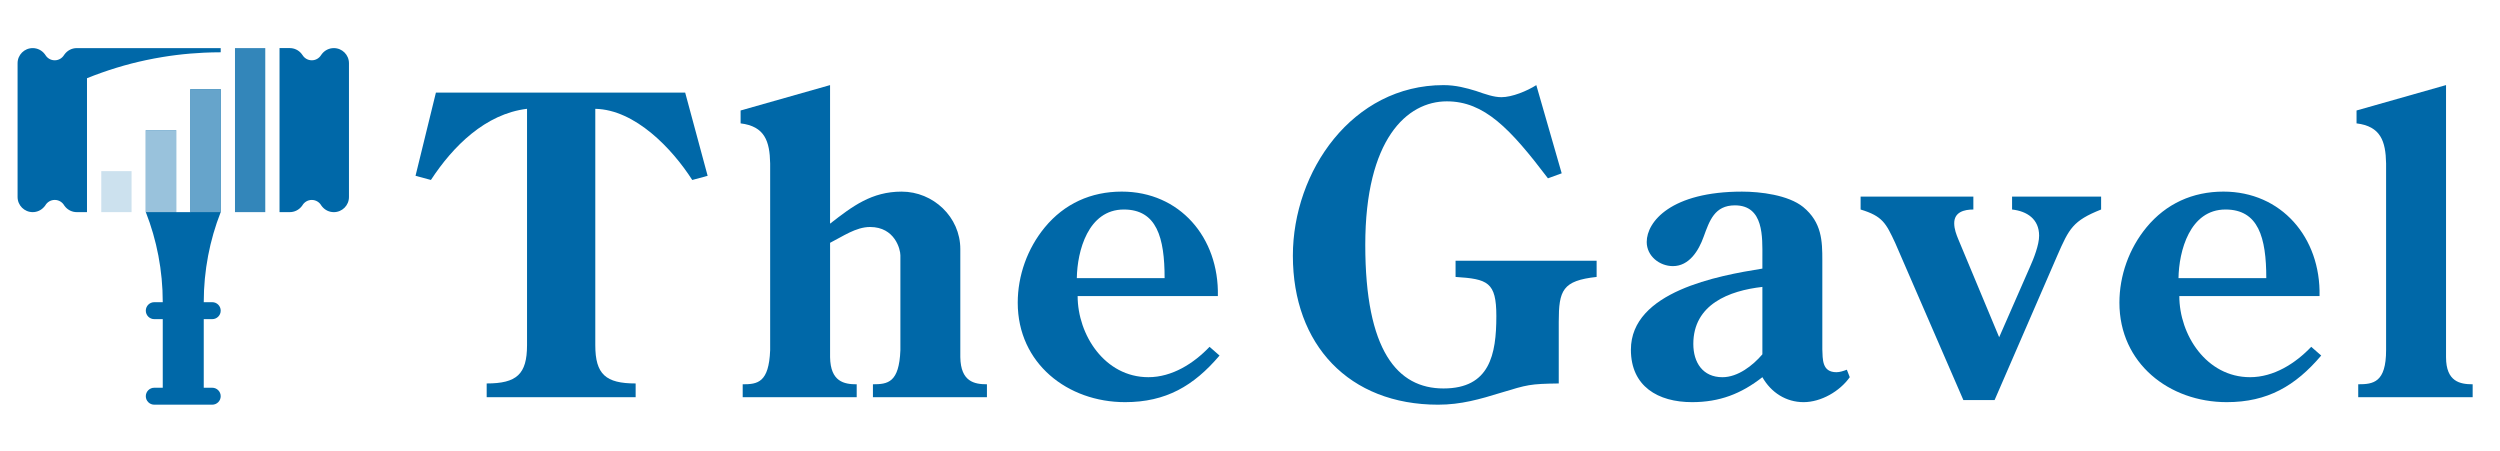 <?xml version="1.0" encoding="UTF-8"?> <svg xmlns="http://www.w3.org/2000/svg" id="a" viewBox="0 0 1280 231"><defs><style>.b{fill:#0068a8;}.c{fill:#66a4cb;}.d{fill:#cce1ee;}.e{fill:#99c2dc;}.f{fill:#3386ba;}</style></defs><g><g><polygon class="d" points="64.07 87.62 51.85 87.62 51.85 108.61 67.36 108.61 67.36 93.18 67.36 87.62 64.07 87.62"></polygon><polygon class="f" points="120.31 24.63 120.31 26.93 120.31 45.63 120.31 66.62 120.31 87.62 120.31 93.18 120.31 108.61 135.82 108.61 135.82 87.62 135.82 71.23 135.82 66.62 135.82 45.63 135.82 28.18 135.82 24.63 120.31 24.63"></polygon><path class="b" d="M104.33,45.63h-6.85v62.98h-7.3v-41.99h-15.52v41.99h0c5.6,14.29,8.67,29.84,8.67,46.11h-4.34c-2.39,0-4.34,1.94-4.34,4.34s1.94,4.34,4.34,4.34h4.34v35.12h-4.34c-2.39,0-4.34,1.94-4.34,4.34s1.94,4.34,4.34,4.34h29.67c2.39,0,4.34-1.94,4.34-4.34s-1.94-4.34-4.34-4.34h-4.34v-35.12h4.34c2.39,0,4.34-1.94,4.34-4.34s-1.94-4.34-4.34-4.34h-4.34c0-16.27,3.08-31.82,8.67-46.1h0V45.63h-8.67Z"></path><path class="b" d="M104.33,24.63H39.31c-2.6,0-4.89,1.29-6.3,3.25,0,0,0,0-.01,0-.04,.05-.23,.34-.25,.36-.99,1.58-2.73,2.63-4.73,2.63s-3.75-1.05-4.73-2.63c-.03-.06-.32-.46-.39-.56,0,0-.01,0-.01,0-1.41-1.85-3.64-3.05-6.15-3.05-4.27,0-7.74,3.46-7.74,7.74V100.87c0,4.27,3.46,7.74,7.74,7.74,2.29,0,4.34-1,5.75-2.58h0s.08-.08,.13-.14c.06-.07,.12-.15,.19-.23,.17-.21,.34-.43,.36-.46,.96-1.69,2.77-2.84,4.86-2.84s3.9,1.15,4.86,2.84c.03,.05,.54,.72,.65,.82h0c1.42,1.58,3.47,2.59,5.77,2.59h5.23V40.05c2.41-.98,4.84-1.9,7.3-2.77,5.07-1.8,10.25-3.4,15.52-4.76,2.41-.62,4.85-1.18,7.3-1.71,2.87-.61,5.76-1.16,8.67-1.63,2.27-.37,4.55-.71,6.85-.99,1.21-.15,2.43-.29,3.65-.42,1.21-.13,2.43-.23,3.65-.34,2.27-.19,4.55-.35,6.85-.45,2.87-.13,5.76-.21,8.67-.21v-2.13h-8.67ZM32.55,104.63c.1,.17,.2,.35,.31,.51h0c-.11-.17-.21-.34-.31-.51Z"></path><path class="b" d="M170.93,24.63c-2.44,0-4.61,1.13-6.03,2.89h0s-.16,.21-.29,.39c-.04,.05-.08,.11-.12,.16-.06,.08-.11,.15-.12,.17-.99,1.58-2.73,2.63-4.73,2.63s-3.75-1.05-4.73-2.63c-.07-.11-.52-.74-.73-.96h0c-1.42-1.63-3.5-2.66-5.83-2.66h-5.23V108.61h5.23c2.4,0,4.54-1.09,5.96-2.8h0c.11-.11,.44-.55,.47-.6,.96-1.69,2.77-2.84,4.86-2.84s3.9,1.15,4.86,2.84c.02,.03,.25,.33,.41,.53,.02,.03,.05,.06,.07,.09l.05,.06h0c1.42,1.67,3.53,2.73,5.9,2.73,4.27,0,7.74-3.46,7.74-7.74V32.37c0-4.27-3.46-7.74-7.74-7.74Z"></path></g><polygon class="e" points="83.34 66.62 74.67 66.62 74.67 87.62 74.67 108.61 83.34 108.61 90.18 108.61 90.18 87.62 90.18 66.62 83.34 66.62"></polygon><polygon class="c" points="104.33 45.63 97.49 45.63 97.49 66.62 97.49 87.62 97.49 108.61 104.33 108.61 113 108.61 113 87.62 113 66.62 113 45.63 104.33 45.63"></polygon></g><g><path class="b" d="M350.81,47.41l11.5,42.61-7.88,2.13c-10.23-15.98-29.19-36-49.64-36.43v121.01c0,14.91,5.33,19.6,20.66,19.6v7.03h-76.27v-7.03c15.34,0,20.66-4.69,20.66-19.6V55.71c-21.3,2.56-37.92,19.17-49.21,36.43l-7.88-2.13,10.44-42.61h127.61Z"></path><path class="b" d="M425,114.51c11.5-8.95,21.3-16.4,36.64-16.4,16.19,0,30.04,13,30.04,29.4v55.39c.21,12.57,7.24,13.85,13.63,13.85v6.6h-58.37v-6.6c7.67,0,13.42-.85,14.06-17.47v-48.57c0-2.98-2.77-14.49-15.55-14.49-7.24,0-14.06,4.9-20.45,8.1v58.59c.21,12.57,7.24,13.85,13.63,13.85v6.6h-58.37v-6.6c7.67,0,13.42-.85,14.06-17.47V83.62c-.21-11.29-2.77-18.96-15.13-20.45v-6.6l45.8-13V114.51Z"></path><path class="b" d="M551.75,151.58c0,19.81,13.85,41.54,36.22,41.54,12.14,0,23.22-7.03,31.32-15.55l5.11,4.47c-13.21,15.55-27.48,23.86-48.36,23.86-29.4,0-54.96-19.81-54.96-50.92,0-13.85,4.9-27.69,13.85-38.56,10.01-12.14,23.65-18.32,39.41-18.32,29.61,0,49.85,23.43,49.21,53.47h-71.79Zm44.53-9.16c0-20.88-4.05-35.15-20.88-35.15-18.32,0-23.86,21.3-24.07,35.15h44.95Z"></path><path class="b" d="M799.58,88.74l-7.03,2.56c-19.39-25.56-32.6-39.41-51.77-39.41-20.45,0-41.76,19.39-41.76,73.5s16.4,73.5,40.05,73.5,27.06-17.26,27.06-37.07c0-17.47-4.47-18.96-20.88-20.03v-8.31h72.22v8.31c-17.47,1.92-19.39,6.82-19.39,23.01v31.53c-14.91,.21-15.98,.64-29.4,4.69-11.08,3.41-20.66,6.18-32.38,6.18-45.59,0-74.35-30.68-74.35-76.27,0-43.25,30.47-87.35,77.12-87.35,6.39,0,11.72,1.49,16.62,2.98,4.9,1.7,9.16,3.2,13,3.2,5.54,0,13.21-3.2,17.9-6.18l13,45.16Z"></path><path class="b" d="M933.02,178.64c.21,5.33-.21,11.93,7.24,11.93,1.7,0,3.62-.64,5.33-1.28l1.49,3.83c-5.11,7.24-14.7,12.78-23.65,12.78s-16.62-4.9-21.09-12.78c-10.86,8.52-21.94,12.78-36,12.78-17.47,0-31.32-8.1-31.32-26.84,0-29.83,44.74-37.92,67.32-41.54v-5.75c0-10.23,.85-26.63-14.06-26.63-10.44,0-13,7.88-15.98,15.98-2.56,7.24-7.46,15.13-15.76,15.13-6.82,0-13.42-5.11-13.42-12.36,0-10.44,12.57-25.78,48.79-25.78,9.37,0,23.65,1.7,31.32,7.88,9.59,7.88,9.8,17.47,9.8,27.27v45.38Zm-30.68-31.74c-17.04,1.92-35.36,8.95-35.36,29.19,0,9.59,4.9,17.04,14.91,17.04,7.88,0,15.55-5.96,20.45-11.72v-34.51Z"></path><path class="b" d="M1010.36,100.67v6.6c-4.69,0-9.8,1.28-9.8,7.03,0,2.98,1.07,5.75,2.13,8.31l20.88,50.06,15.77-36c1.92-4.26,4.69-11.29,4.69-15.98,0-8.52-6.18-12.57-13.85-13.42v-6.6h45.59v6.6c-14.49,5.75-16.4,9.8-22.37,23.43l-32.17,74.14h-15.98l-34.94-80.53c-4.69-10.01-6.39-13.63-17.68-17.04v-6.6h57.73Z"></path><path class="b" d="M1115.81,151.58c0,19.81,13.85,41.54,36.22,41.54,12.14,0,23.22-7.03,31.32-15.55l5.11,4.47c-13.21,15.55-27.48,23.86-48.36,23.86-29.4,0-54.96-19.81-54.96-50.92,0-13.85,4.9-27.69,13.85-38.56,10.01-12.14,23.65-18.32,39.41-18.32,29.61,0,49.85,23.43,49.21,53.47h-71.79Zm44.53-9.16c0-20.88-4.05-35.15-20.88-35.15-18.32,0-23.86,21.3-24.07,35.15h44.95Z"></path><path class="b" d="M1252.37,43.57V182.9c0,12.57,7.24,13.85,13.63,13.85v6.6h-58.59v-6.6c7.67,0,14.27-.85,14.27-17.47V83.62c-.21-11.29-2.77-18.96-15.13-20.45v-6.6l45.8-13Z"></path></g></svg> 